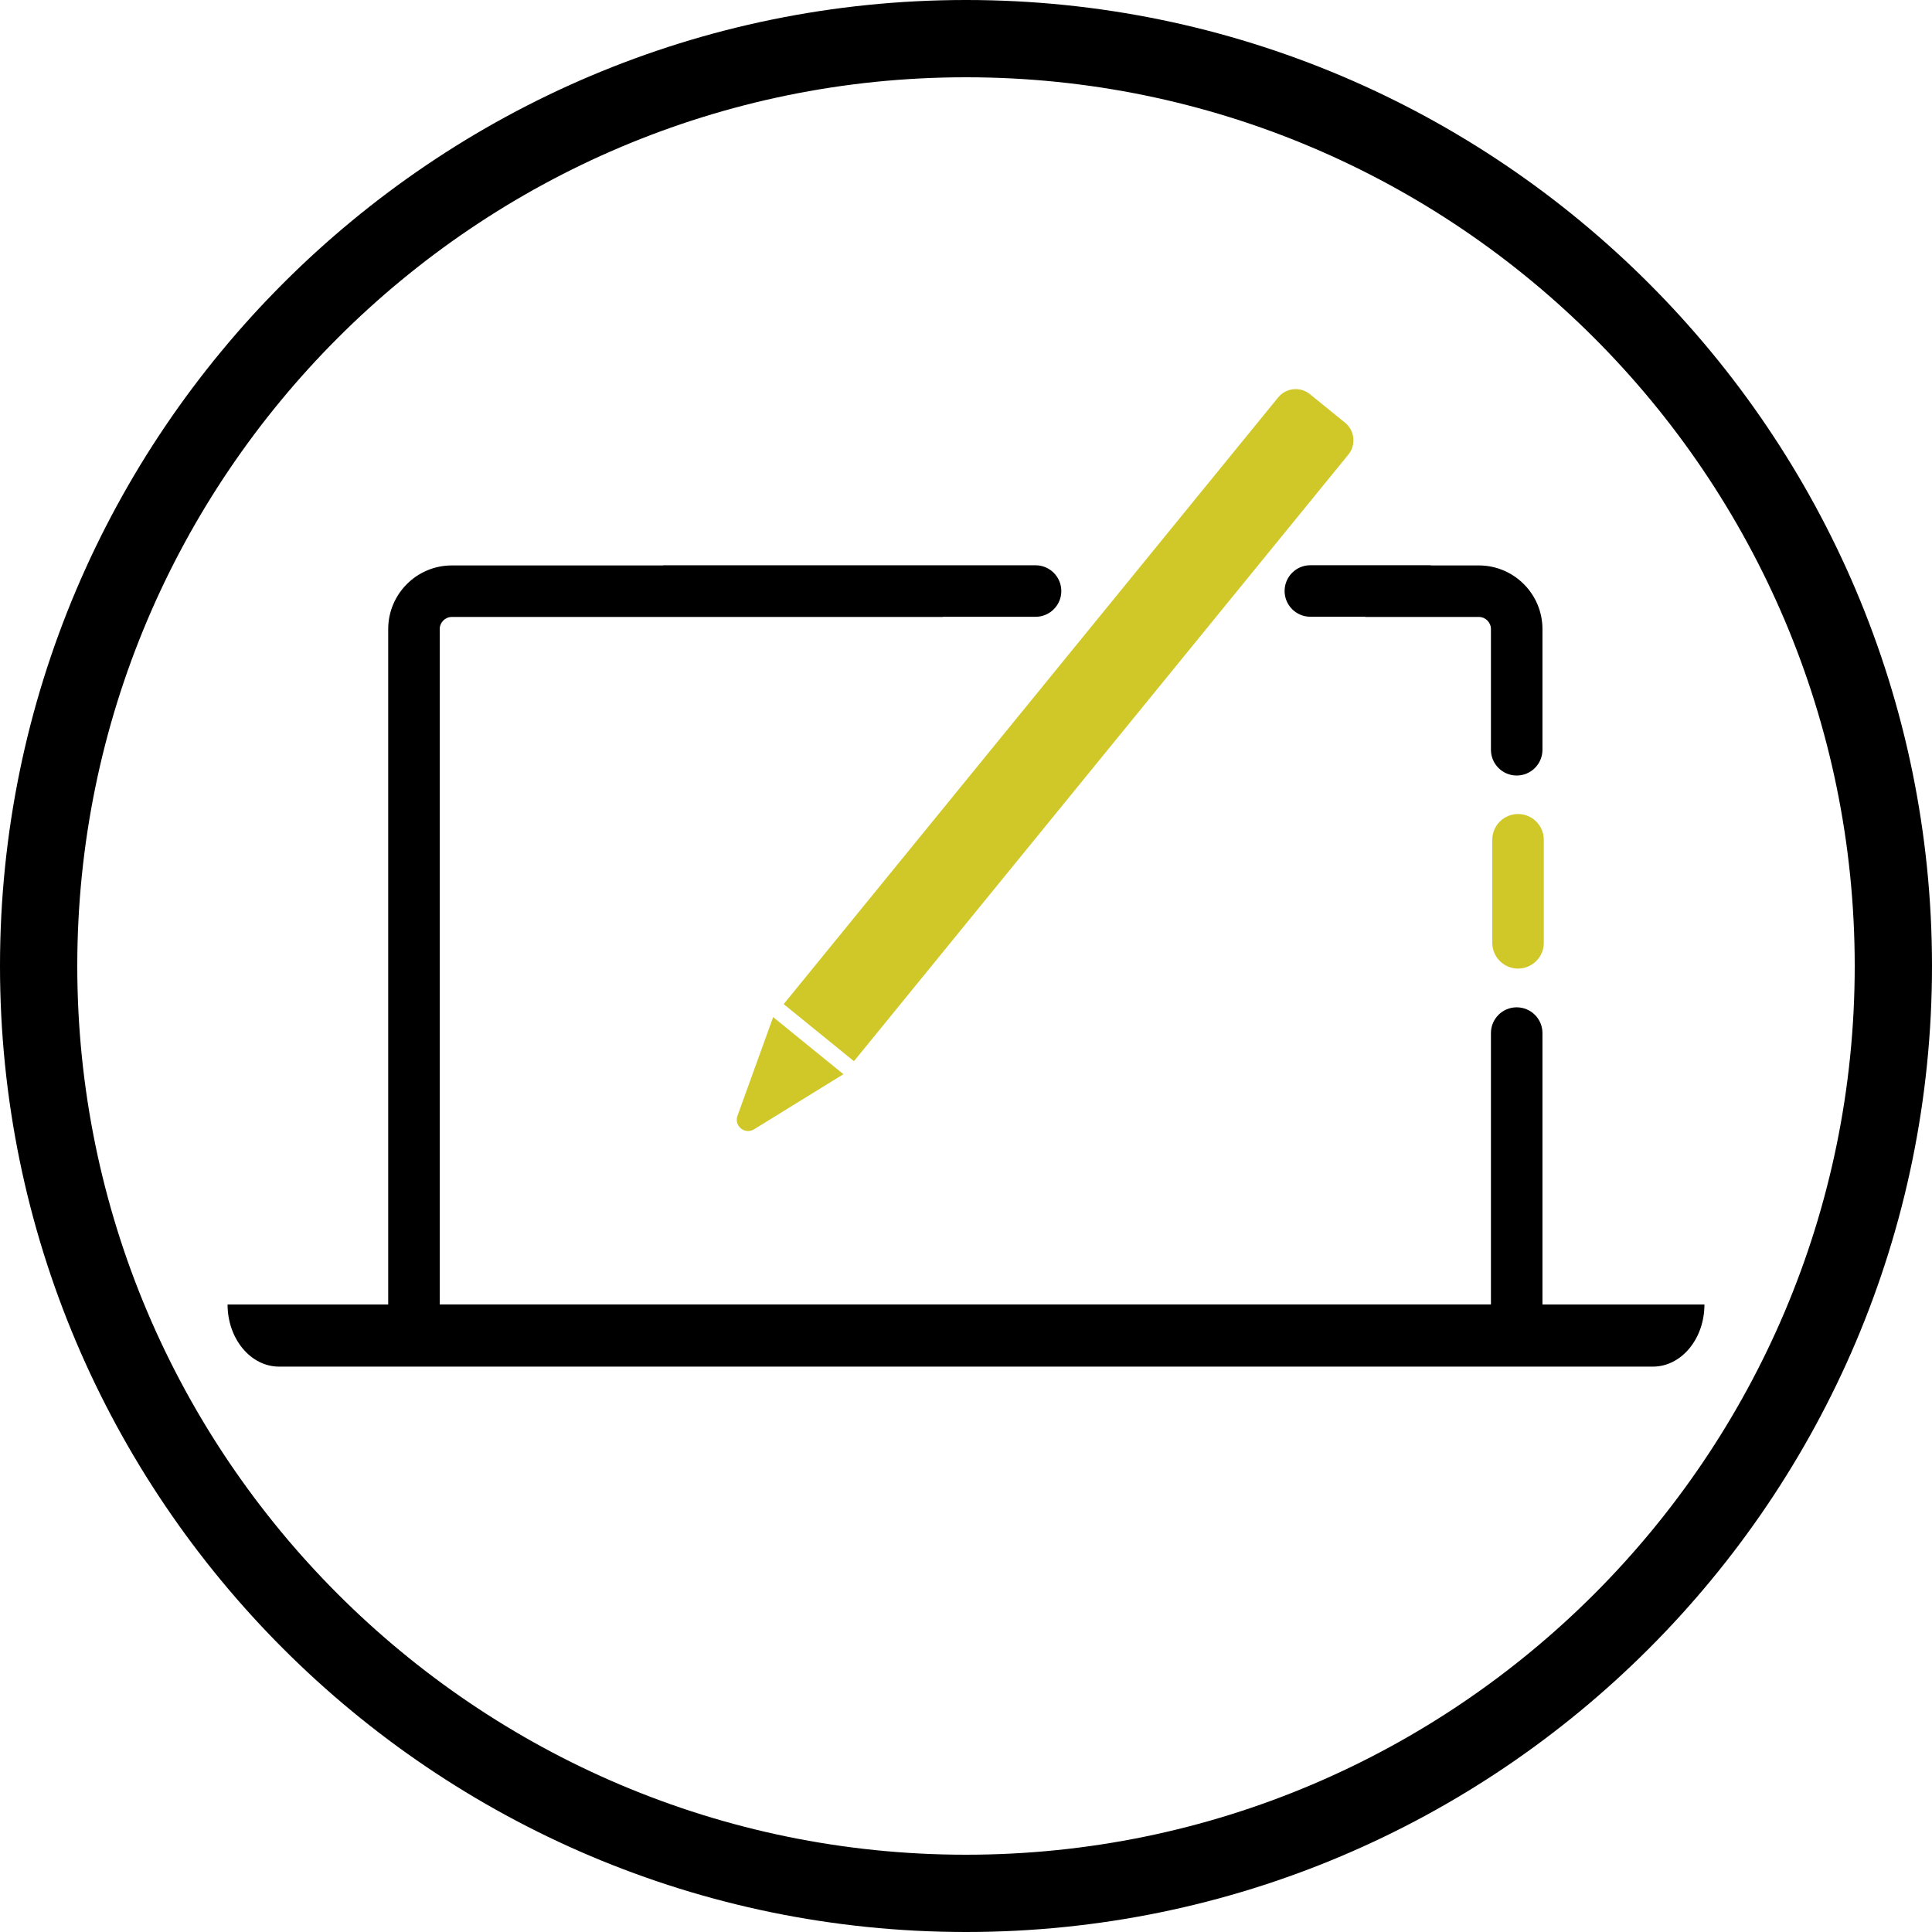 <?xml version="1.0" encoding="UTF-8"?>
<svg id="Layer_1" data-name="Layer 1" xmlns="http://www.w3.org/2000/svg" viewBox="0 0 375 375">
  <defs>
    <style>
      .cls-1, .cls-2 {
        stroke-width: 0px;
      }

      .cls-2 {
        fill: #d0c829;
      }
    </style>
  </defs>
  <path class="cls-1" d="m187.5,0C84.11,0,0,84.11,0,187.5s84.11,187.5,187.5,187.5,187.5-84.11,187.5-187.5S290.89,0,187.5,0Zm0,360c-95.12,0-172.5-77.38-172.5-172.5S92.38,15,187.5,15s172.5,77.38,172.5,172.5-77.38,172.5-172.5,172.5Z"/>
  <g>
    <path class="cls-2" d="m299.65,183v-20c0-2.76-2.24-5-5-5s-5,2.24-5,5v20c0,2.76,2.24,5,5,5s5-2.24,5-5Z"/>
    <path class="cls-2" d="m165.75,205.98l95.97-117.75c1.53-1.88,1.24-4.65-.64-6.18l-6.82-5.54c-1.88-1.53-4.65-1.24-6.18.64l-95.97,117.75,13.64,11.08Z"/>
    <path class="cls-2" d="m146.36,219.2l17.35-10.7-13.64-11.08-6.93,19.17h0c-.71,1.95,1.45,3.7,3.22,2.61Z"/>
    <path class="cls-1" d="m254.34,109.71c-2.76,0-5,2.24-5,5s2.24,5,5,5h10.66v.04h22.04c1.3,0,2.35,1.06,2.35,2.36v23.42c0,2.76,2.24,5,5,5s5-2.24,5-5v-23.42c0-6.82-5.54-12.36-12.35-12.36h-9.33v-.04h-23.37Z"/>
    <path class="cls-1" d="m299.39,253.2h0v-52.68c0-2.76-2.23-5-5-5s-5,2.24-5,5v52.67H85.35V122.11c0-1.3,1.06-2.36,2.35-2.36h95.3v-.03h18c2.76,0,5-2.24,5-5s-2.24-5-5-5h-72.29v.03h-41.01c-6.81,0-12.35,5.54-12.35,12.36v131.09h-31.18c0,6.66,4.47,12.06,10,12.06h266.66c5.53,0,10-5.4,10-12.06h-31.44Z"/>
  </g>
</svg>